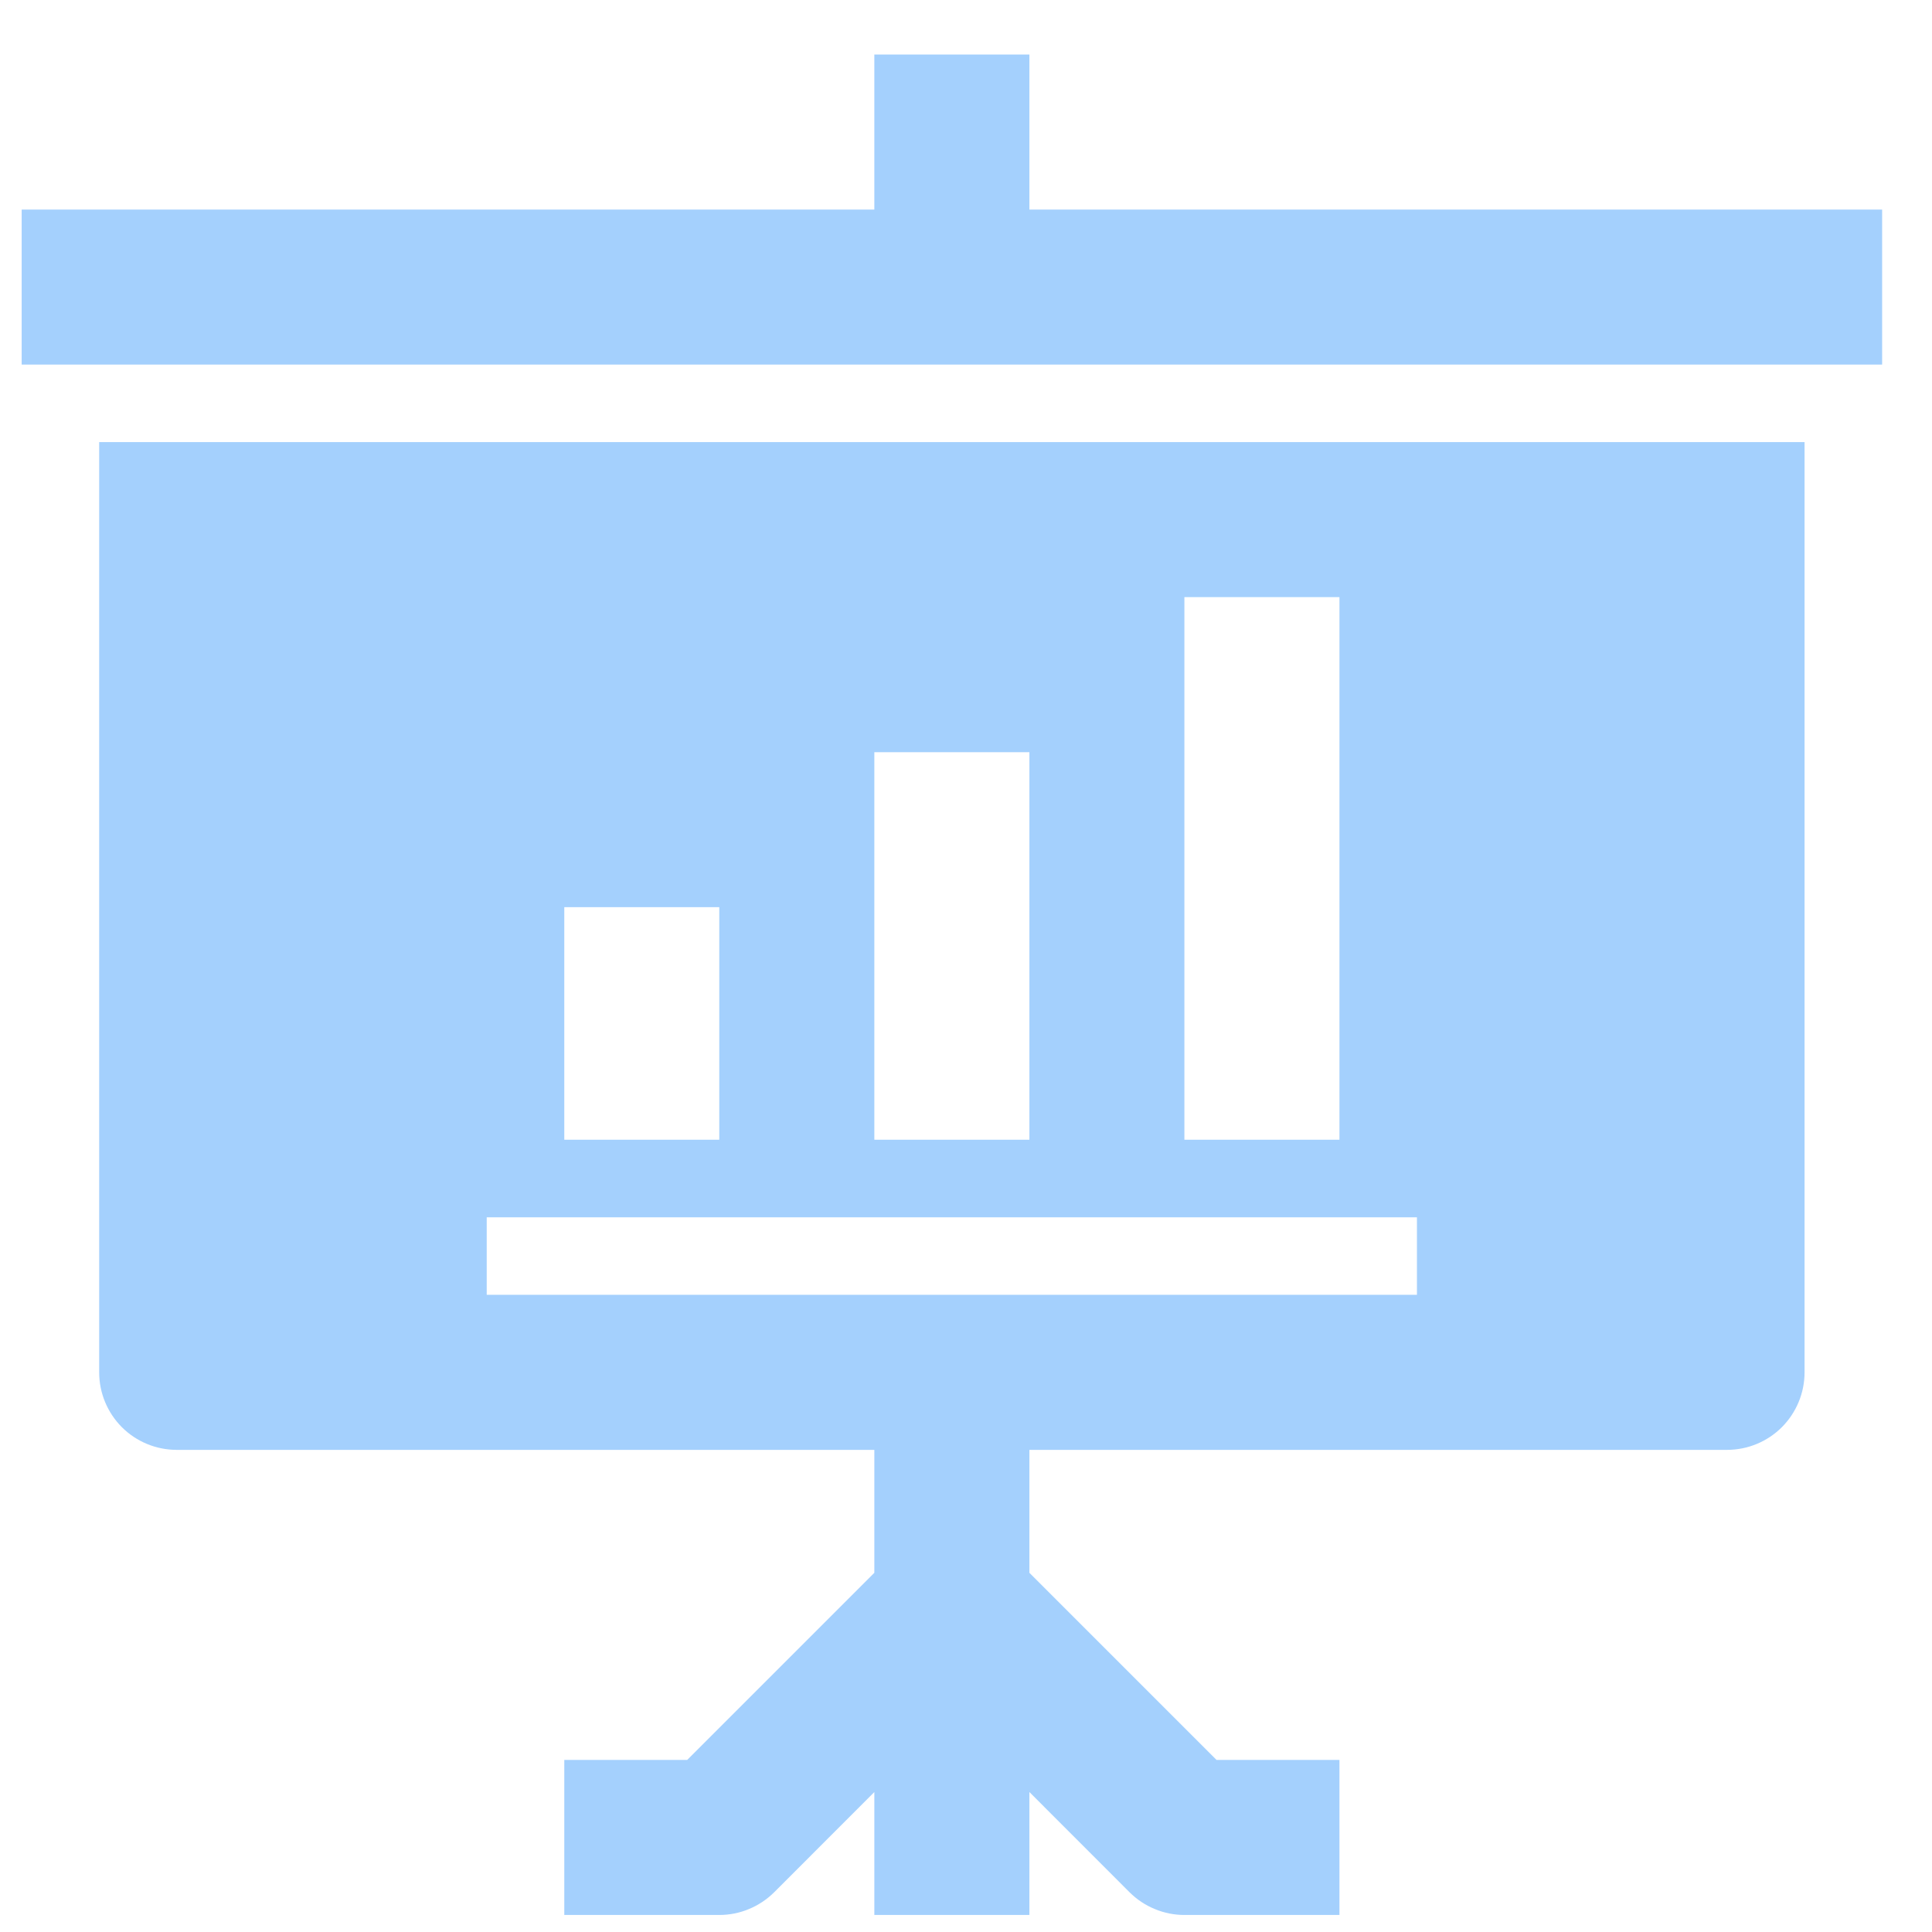 <svg width="27" height="27" viewBox="0 0 27 27" fill="none" xmlns="http://www.w3.org/2000/svg">
<path d="M14.386 2.929V0.762H12.219V2.929H0.303V5.095H26.303V2.929H14.386Z" fill="#A4D0FD"/>
<path d="M1.386 19.178C1.386 19.466 1.5 19.741 1.703 19.945C1.906 20.148 2.182 20.262 2.469 20.262H12.219V21.98L9.604 24.595H7.886V26.762H10.052C10.195 26.762 10.336 26.734 10.467 26.679C10.598 26.625 10.718 26.545 10.819 26.445L12.219 25.044V26.762H14.386V25.044L15.786 26.445C15.887 26.545 16.006 26.625 16.138 26.679C16.269 26.734 16.41 26.762 16.552 26.762H18.719V24.595H17.001L14.386 21.98V20.262H24.136C24.423 20.262 24.699 20.148 24.902 19.945C25.105 19.741 25.219 19.466 25.219 19.178V6.178H1.386V19.178ZM16.552 8.345H18.719V15.928H16.552V8.345ZM12.219 10.512H14.386V15.928H12.219V10.512ZM7.886 12.678H10.052V15.928H7.886V12.678ZM6.802 17.012H19.802V18.095H6.802V17.012Z" fill="#A4D0FD"/>
</svg>
